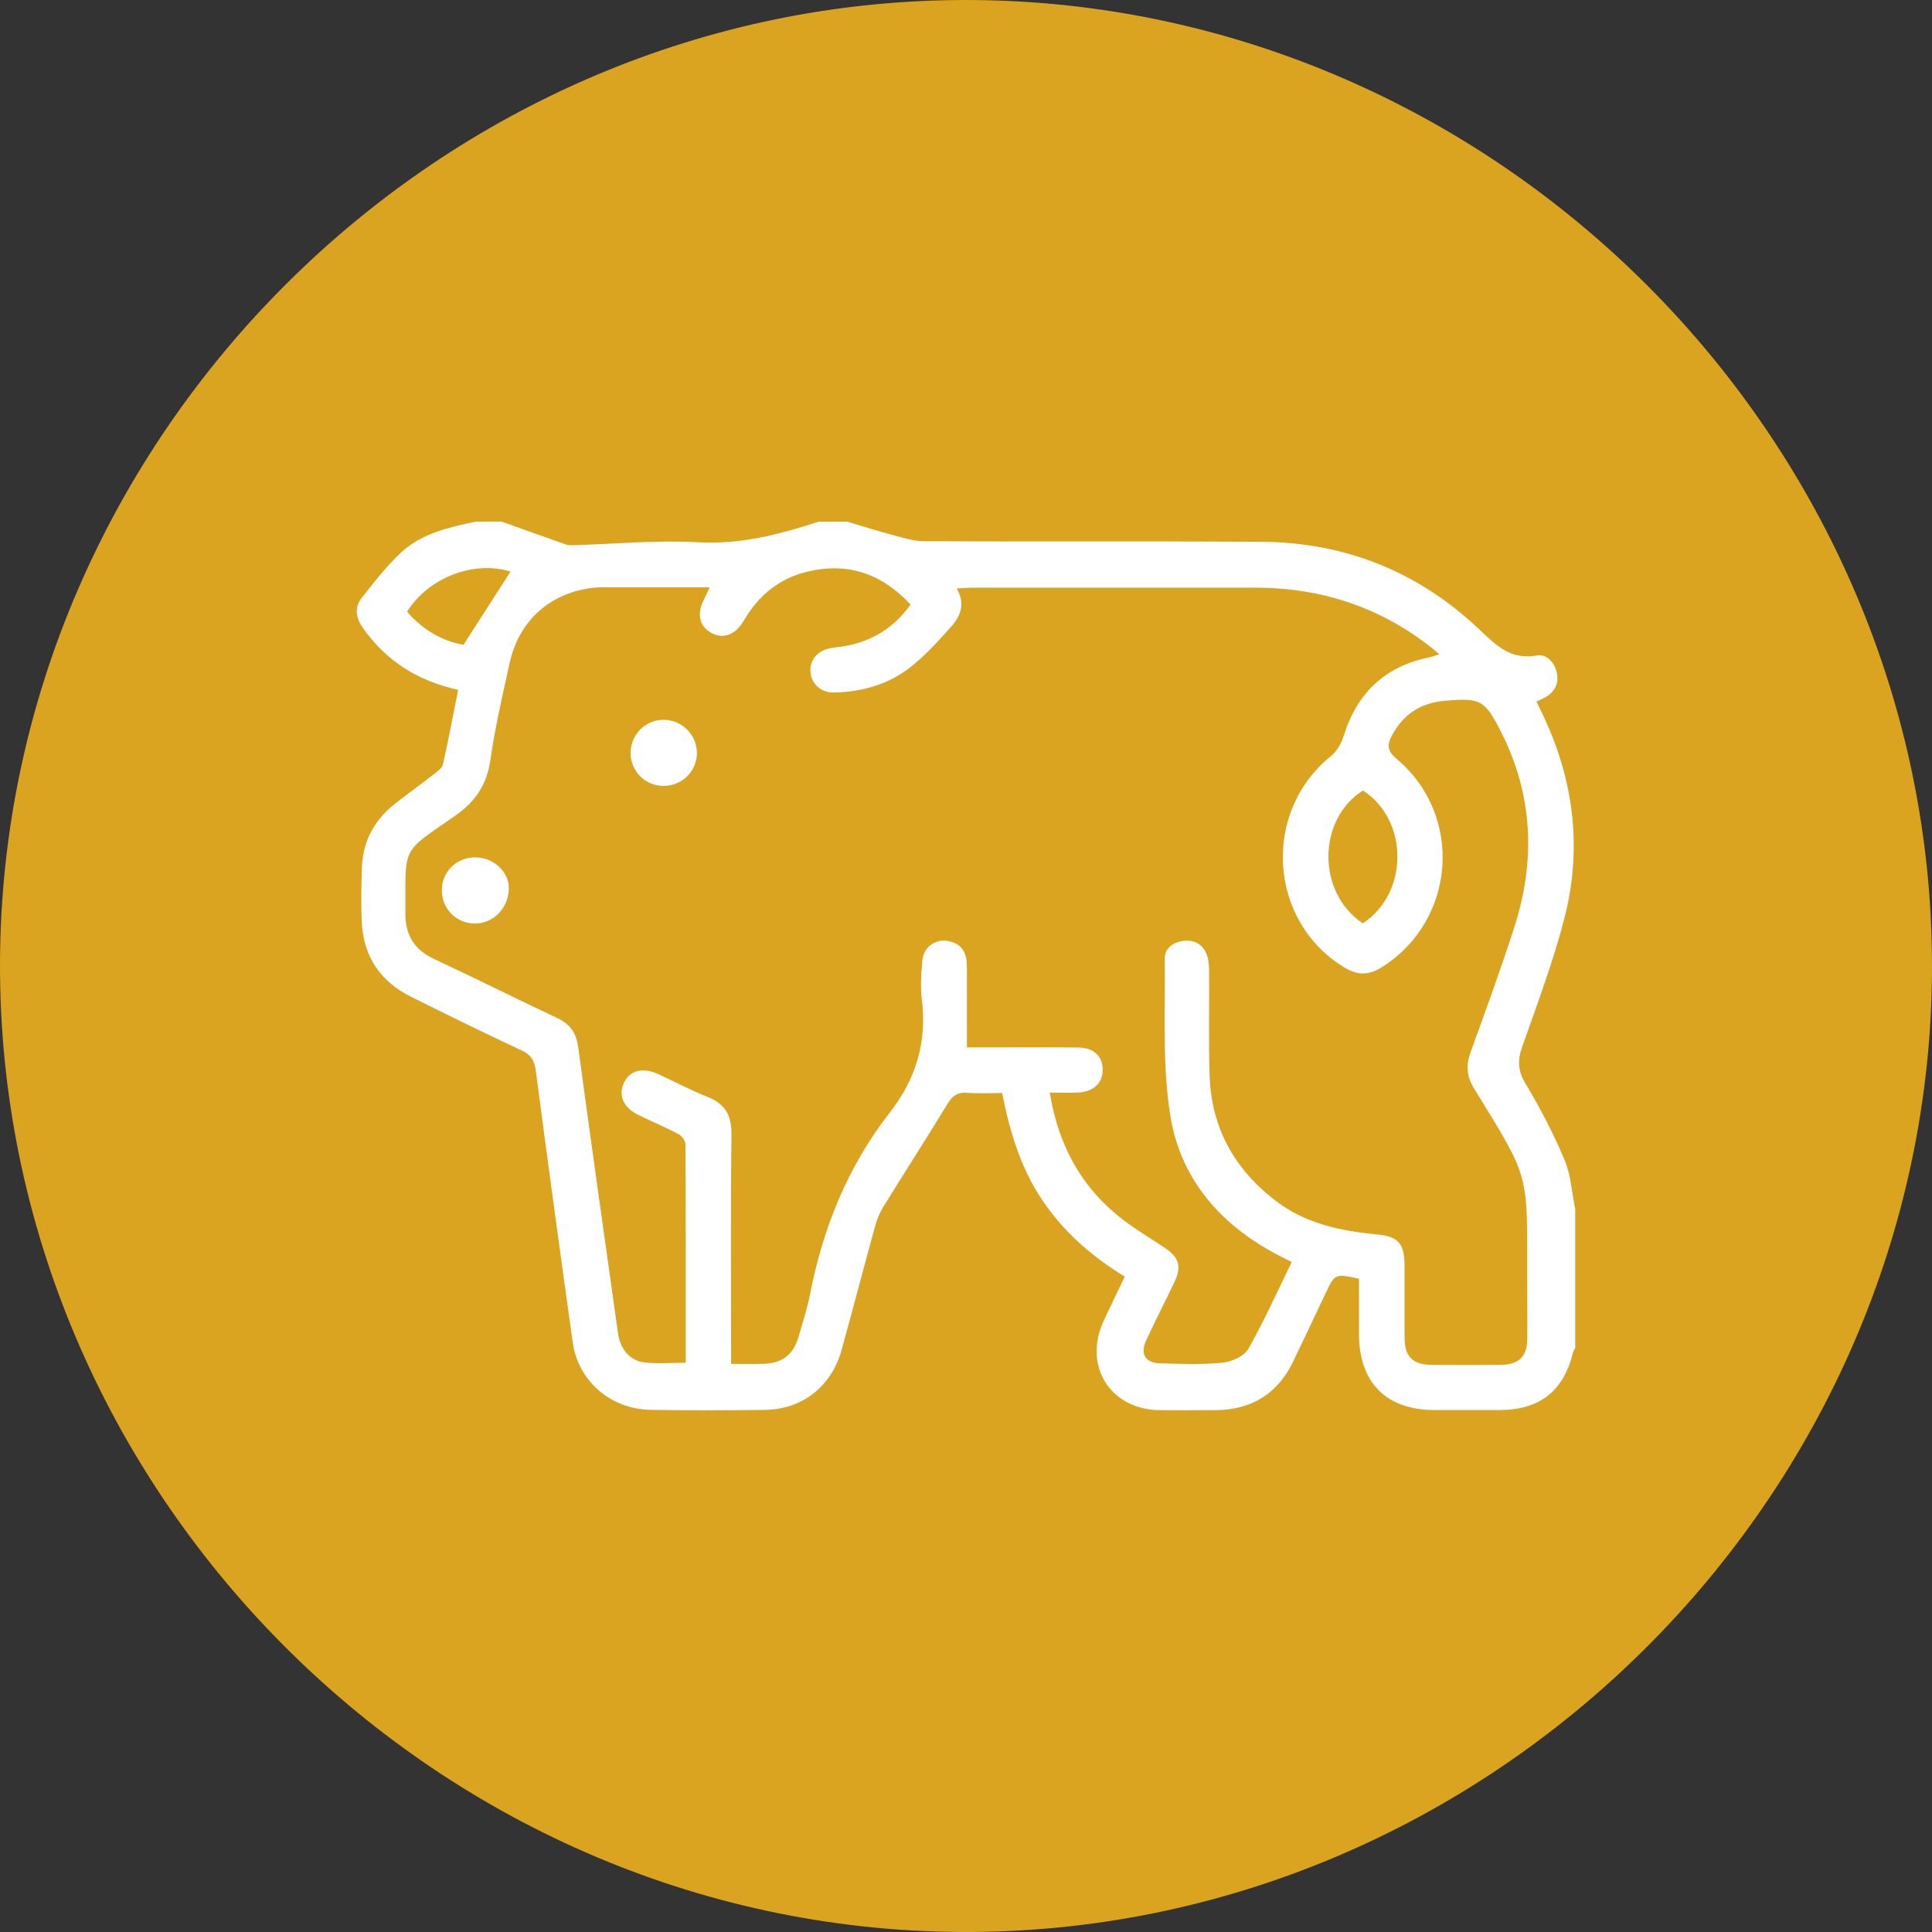 <?xml version="1.0" encoding="UTF-8"?>
<!-- Generator: Adobe Illustrator 24.3.0, SVG Export Plug-In . SVG Version: 6.00 Build 0)  -->
<svg xmlns="http://www.w3.org/2000/svg" xmlns:xlink="http://www.w3.org/1999/xlink" version="1.1" id="pig-circle" x="0px" y="0px" width="157.862px" height="157.863px" viewBox="0 0 157.862 157.863" style="enable-background:new 0 0 157.862 157.863;" xml:space="preserve">
<rect x="0" y="0" width="157.862" height="157.863" fill="#333333" stroke="none"/>
<path id="bg" style="fill:#DAA320;" d="M79.125,0c43.083,0.115,78.776,35.926,78.737,79  c-0.039,43.268-36.111,79.107-79.374,78.861  c-43.076-0.245-78.661-36.175-78.487-79.25C0.174,35.541,36.061-0.114,79.125,0  z"></path>
<path id="pig-elem" style="fill:#FFFFFF;" d="M66.905,42.621c0.772,0,1.543,0,2.315,0  c1.21,0.359,2.413,0.746,3.633,1.068c0.874,0.231,1.769,0.531,2.657,0.535  c9.182,0.041,18.364-0.016,27.545,0.043c6.76,0.043,12.686,2.378,17.63,6.986  c1.428,1.331,2.625,2.71,4.881,2.309c0.848-0.151,1.486,0.595,1.655,1.484  c0.161,0.848-0.209,1.5-0.953,1.929c-0.224,0.129-0.467,0.225-0.726,0.347  c0.183,0.379,0.353,0.724,0.518,1.071c2.524,5.307,3.234,10.862,1.789,16.544  c-0.918,3.607-2.251,7.112-3.484,10.633c-0.385,1.101-0.337,1.939,0.288,2.979  c1.203,2.002,2.291,4.095,3.194,6.247c0.522,1.244,0.591,2.677,0.864,4.026  c0,3.778,0,7.555,0,11.333c-0.056,0.099-0.139,0.191-0.164,0.297  c-0.771,3.207-2.714,4.749-6.018,4.761c-1.775,0.006-3.549,0.004-5.324,0.001  c-3.93-0.008-6.146-2.227-6.162-6.172c-0.006-1.53-0.001-3.061-0.001-4.557  c-1.968-0.423-1.967-0.422-2.756,1.242c-0.874,1.844-1.74,3.69-2.626,5.528  c-1.261,2.617-3.368,3.927-6.263,3.966c-1.543,0.02-3.086,0.017-4.629,0.001  c-4.068-0.042-6.304-3.628-4.574-7.33c0.551-1.179,1.12-2.349,1.709-3.581  c-2.72-1.661-5.014-3.673-6.764-6.285c-1.766-2.637-2.641-5.601-3.256-8.715  c-1.025,0-1.95,0.051-2.867-0.016c-0.754-0.055-1.178,0.216-1.571,0.861  c-1.723,2.829-3.517,5.616-5.257,8.434c-0.297,0.482-0.528,1.027-0.678,1.574  c-0.93,3.376-1.807,6.767-2.744,10.141c-0.828,2.982-3.196,4.85-6.255,4.896  c-3.124,0.047-6.251,0.058-9.374-0.005c-3.257-0.066-5.897-2.359-6.339-5.505  c-1.04-7.398-2.044-14.802-3.02-22.209c-0.108-0.817-0.38-1.289-1.15-1.649  c-3.035-1.419-6.046-2.891-9.044-4.387c-2.477-1.235-3.874-3.253-4.017-6.033  c-0.079-1.537-0.049-3.084,0.012-4.623c0.085-2.129,1.057-3.832,2.721-5.138  c1.062-0.833,2.158-1.62,3.223-2.449c0.264-0.206,0.606-0.462,0.67-0.749  c0.448-2.011,0.833-4.037,1.243-6.086c-3.339-0.741-5.901-2.382-7.785-5.06  c-0.579-0.822-0.71-1.675-0.094-2.457c1.017-1.29,2.032-2.611,3.232-3.721  c1.691-1.565,3.916-2.046,6.107-2.513c0.694,0,1.389,0,2.083,0  c1.756,0.627,3.511,1.258,5.271,1.877c0.171,0.06,0.369,0.062,0.554,0.056  c3.419-0.099,6.85-0.432,10.252-0.242C60.523,44.506,63.705,43.658,66.905,42.621  z M59.739,111.44c0.957,0,1.798,0.024,2.637-0.005  c1.597-0.055,2.46-0.747,2.904-2.309c0.316-1.11,0.682-2.213,0.901-3.343  c1.057-5.445,3.091-10.477,6.511-14.861c2.153-2.761,3.056-5.758,2.634-9.22  c-0.129-1.061-0.062-2.161,0.042-3.23c0.1-1.029,0.959-1.703,1.918-1.605  c1.013,0.104,1.617,0.683,1.695,1.717c0.044,0.575,0.025,1.155,0.025,1.733  c0.003,1.719,0.001,3.439,0.001,5.265c0.593,0,1.01-0,1.426,0  c2.546,0.001,5.092-0.013,7.638,0.008c1.267,0.01,1.987,0.656,2.027,1.734  c0.042,1.121-0.69,1.868-1.973,1.944c-0.757,0.045-1.519,0.008-2.352,0.008  c0.75,4.546,2.799,8.118,6.44,10.722c0.971,0.694,1.999,1.309,2.987,1.98  c1.146,0.777,1.36,1.52,0.771,2.761c-0.759,1.6-1.575,3.173-2.318,4.78  c-0.512,1.108-0.068,1.846,1.138,1.877c1.696,0.043,3.406,0.119,5.086-0.05  c0.755-0.076,1.779-0.527,2.12-1.126c1.302-2.289,2.375-4.707,3.547-7.103  c-0.347-0.175-0.551-0.279-0.755-0.381c-4.879-2.441-8.317-6.246-9.17-11.617  c-0.664-4.181-0.391-8.516-0.452-12.783c-0.012-0.849,0.702-1.362,1.55-1.461  c0.908-0.106,1.594,0.309,1.903,1.17c0.151,0.421,0.172,0.905,0.175,1.361  c0.021,2.814-0.045,5.629,0.04,8.44c0.132,4.322,2.049,7.742,5.489,10.335  c2.439,1.839,5.286,2.399,8.235,2.688c1.699,0.166,2.193,0.755,2.203,2.473  c0.011,2.004-0.012,4.009,0.009,6.013c0.016,1.515,0.675,2.154,2.214,2.166  c1.89,0.015,3.781,0.02,5.671-0.002c1.453-0.017,2.126-0.69,2.139-2.127  c0.015-1.619-0.01-3.238-0.011-4.857c-0.002-8.815,0.284-8.087-4.343-15.602  c-0.605-0.983-0.67-1.883-0.285-2.947c1.231-3.401,2.476-6.799,3.582-10.241  c1.746-5.434,1.525-10.782-1.084-15.933c-1.336-2.638-1.697-2.81-4.645-2.546  c-1.959,0.176-3.396,1.135-4.305,2.888c-0.386,0.744-0.323,1.234,0.408,1.848  c5.502,4.618,4.865,13.19-1.182,17.016c-1.081,0.684-1.998,0.697-3.094,0.029  c-6.198-3.781-6.76-12.68-1.093-17.261c0.482-0.39,0.856-1.041,1.044-1.644  c1.097-3.518,3.376-5.698,7.01-6.435c0.234-0.047,0.459-0.139,0.801-0.244  c-0.254-0.222-0.391-0.353-0.539-0.47c-4.233-3.371-9.079-4.97-14.47-4.973  c-7.716-0.005-15.431-0.002-23.147,0.001c-0.369,0-0.737,0.036-1.273,0.064  c0.722,1.23,0.326,2.248-0.412,3.075c-1.094,1.226-2.21,2.476-3.508,3.463  c-1.752,1.332-3.855,1.908-6.067,1.963c-1.099,0.027-1.898-0.704-1.962-1.704  c-0.062-0.956,0.567-1.71,1.62-1.919c0.378-0.075,0.766-0.094,1.145-0.16  c2.256-0.396,4.053-1.497,5.418-3.406c-2.385-2.555-5.168-3.478-8.455-2.683  c-2.29,0.554-3.974,1.951-5.161,3.98c-0.706,1.206-1.705,1.556-2.68,1.011  c-0.998-0.558-1.194-1.58-0.546-2.806c0.136-0.258,0.245-0.529,0.422-0.915  c-2.83,0-5.523-0.002-8.215,0.002c-0.424,0-0.851-0.008-1.271,0.039  c-3.549,0.398-6.103,2.68-6.87,6.202c-0.565,2.595-1.175,5.189-1.547,7.814  c-0.292,2.06-1.207,3.451-2.933,4.647c-4.44,3.075-3.991,2.397-4.022,7.917  c-0.01,1.778,0.692,2.981,2.33,3.745c3.385,1.578,6.723,3.258,10.104,4.845  c1.061,0.498,1.534,1.24,1.689,2.389c1.053,7.785,2.15,15.564,3.247,23.342  c0.185,1.311,0.969,2.255,2.158,2.395c1.089,0.128,2.205,0.027,3.38,0.027  c0-5.997,0.008-11.93-0.026-17.862c-0.002-0.284-0.313-0.684-0.586-0.828  c-1.054-0.557-2.159-1.018-3.232-1.54c-1.231-0.599-1.68-1.575-1.228-2.596  c0.472-1.067,1.535-1.352,2.862-0.743c1.33,0.61,2.623,1.31,3.982,1.844  c1.467,0.577,1.984,1.523,1.963,3.107C59.692,98.892,59.739,105.057,59.739,111.44z   M111.359,75.442c3.759-2.457,3.762-8.445,0.005-10.847  C107.608,66.966,107.605,72.976,111.359,75.442z M41.715,46.704  c-2.947-0.922-6.651,0.44-8.457,3.271c1.286,1.5,2.904,2.412,4.613,2.709  C39.208,50.605,40.459,48.659,41.715,46.704z M41.574,72.58  c0.015-1.367-1.277-2.543-2.776-2.526c-1.537,0.017-2.71,1.202-2.697,2.725  c0.012,1.511,1.235,2.706,2.745,2.683C40.36,75.438,41.557,74.174,41.574,72.58z   M56.944,61.54c0.006-1.485-1.206-2.71-2.696-2.727  c-1.491-0.017-2.711,1.187-2.723,2.686c-0.012,1.505,1.179,2.71,2.685,2.717  C55.719,64.222,56.938,63.029,56.944,61.54z"></path>
</svg>
